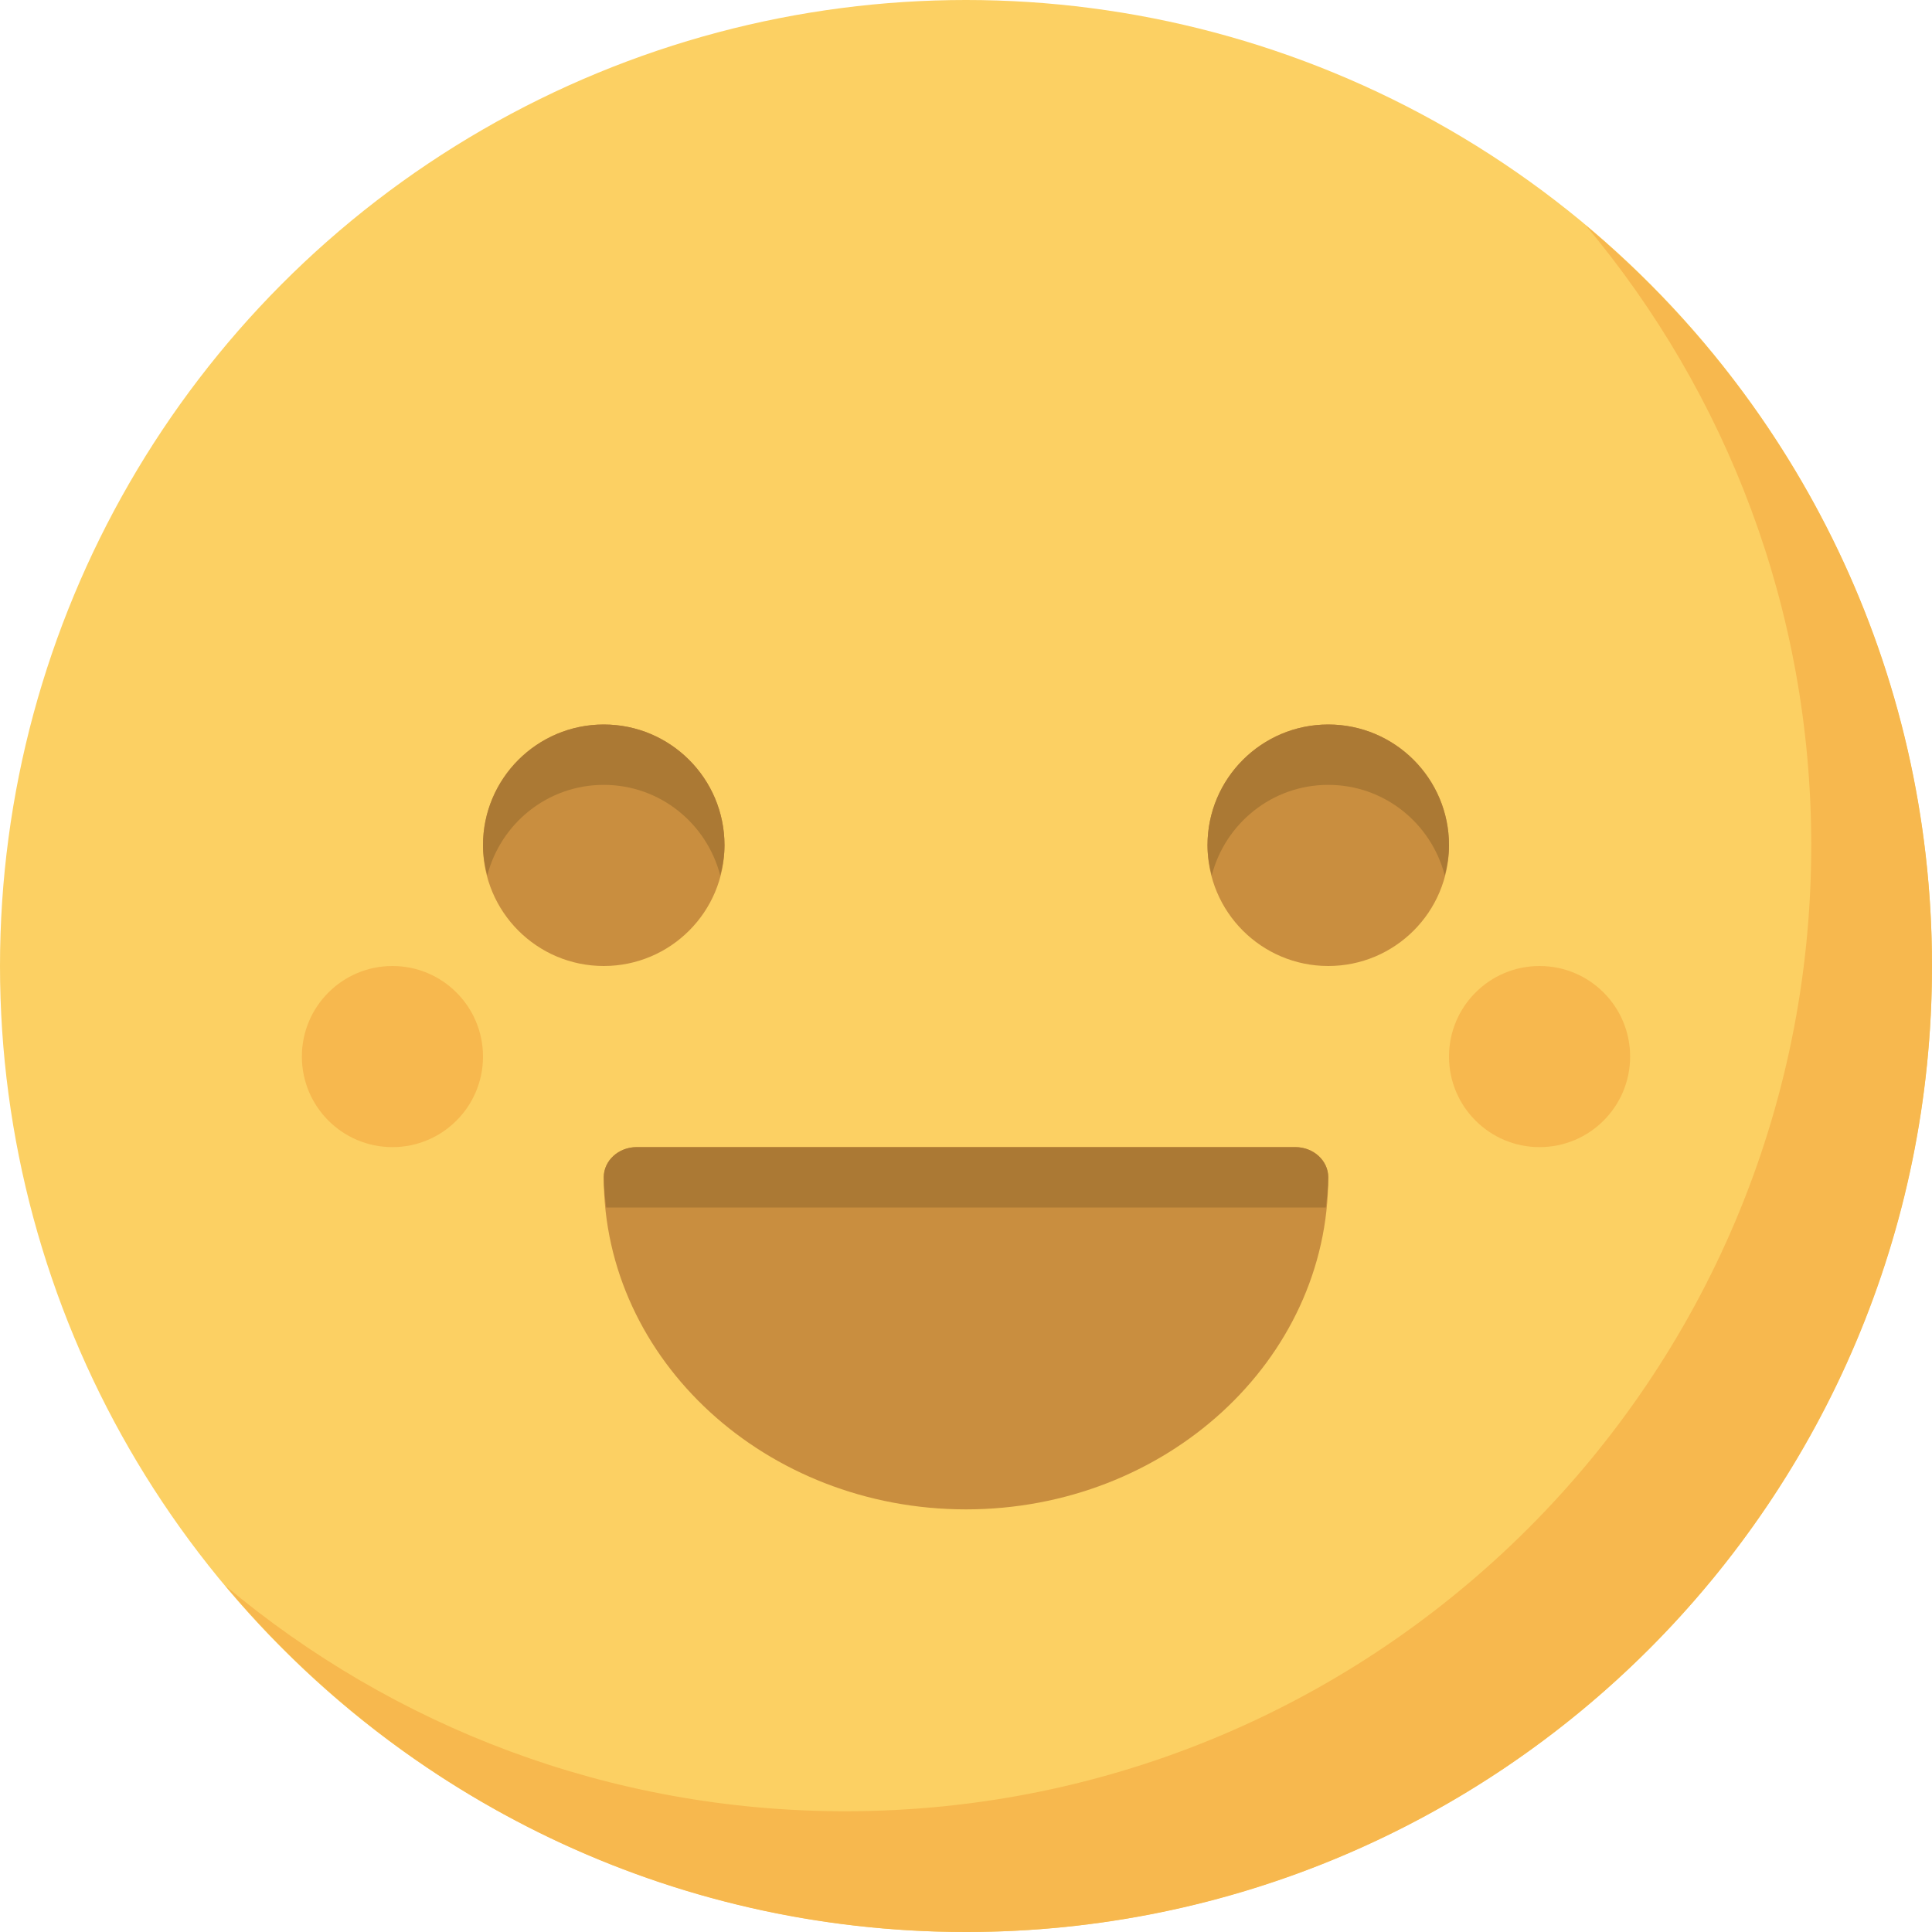 <?xml version="1.0" encoding="iso-8859-1"?>
<!-- Generator: Adobe Illustrator 19.0.0, SVG Export Plug-In . SVG Version: 6.00 Build 0)  -->
<svg version="1.1" id="Layer_1" xmlns="http://www.w3.org/2000/svg" xmlns:xlink="http://www.w3.org/1999/xlink" x="0px" y="0px"
	 viewBox="0 0 512 512" style="enable-background:new 0 0 512 512;" xml:space="preserve">
<circle style="fill:#FCD063;" cx="256" cy="256" r="256"/>
<path style="fill:#F7B84E;" d="M420.256,59.744C457.504,104.208,480,161.456,480,224c0,141.376-114.624,256-256,256
	c-62.544,0-119.792-22.496-164.256-59.744C106.704,476.32,177.152,512,256,512c141.376,0,256-114.624,256-256
	C512,177.152,476.32,106.704,420.256,59.744z"/>
<path style="fill:#C98E3F;" d="M343.28,304H168.72c-4.816,0-8.72,3.584-8.72,8c0,48.528,43.056,88,96,88s96-39.472,96-88
	C352,307.584,348.096,304,343.28,304z"/>
<path style="fill:#AB7934;" d="M351.36,320c0.288-2.656,0.64-5.28,0.64-8c0-4.416-3.904-8-8.72-8H168.72c-4.816,0-8.72,3.584-8.72,8
	c0,2.72,0.352,5.344,0.64,8H351.36z"/>
<circle style="fill:#C98E3F;" cx="160" cy="224" r="32"/>
<path style="fill:#AB7934;" d="M160,208c14.896,0,27.296,10.224,30.864,24c0.672-2.576,1.136-5.216,1.136-8
	c0-17.664-14.336-32-32-32s-32,14.336-32,32c0,2.784,0.464,5.424,1.136,8C132.704,218.224,145.104,208,160,208z"/>
<circle style="fill:#C98E3F;" cx="352" cy="224" r="32"/>
<g>
	<circle style="fill:#F7B84E;" cx="408" cy="280" r="24"/>
	<circle style="fill:#F7B84E;" cx="104" cy="280" r="24"/>
</g>
<path style="fill:#AB7934;" d="M352,208c14.896,0,27.296,10.224,30.88,24c0.656-2.576,1.12-5.216,1.12-8c0-17.664-14.336-32-32-32
	s-32,14.336-32,32c0,2.784,0.464,5.424,1.12,8C324.704,218.224,337.104,208,352,208z"/>
<g>
</g>
<g>
</g>
<g>
</g>
<g>
</g>
<g>
</g>
<g>
</g>
<g>
</g>
<g>
</g>
<g>
</g>
<g>
</g>
<g>
</g>
<g>
</g>
<g>
</g>
<g>
</g>
<g>
</g>
</svg>
